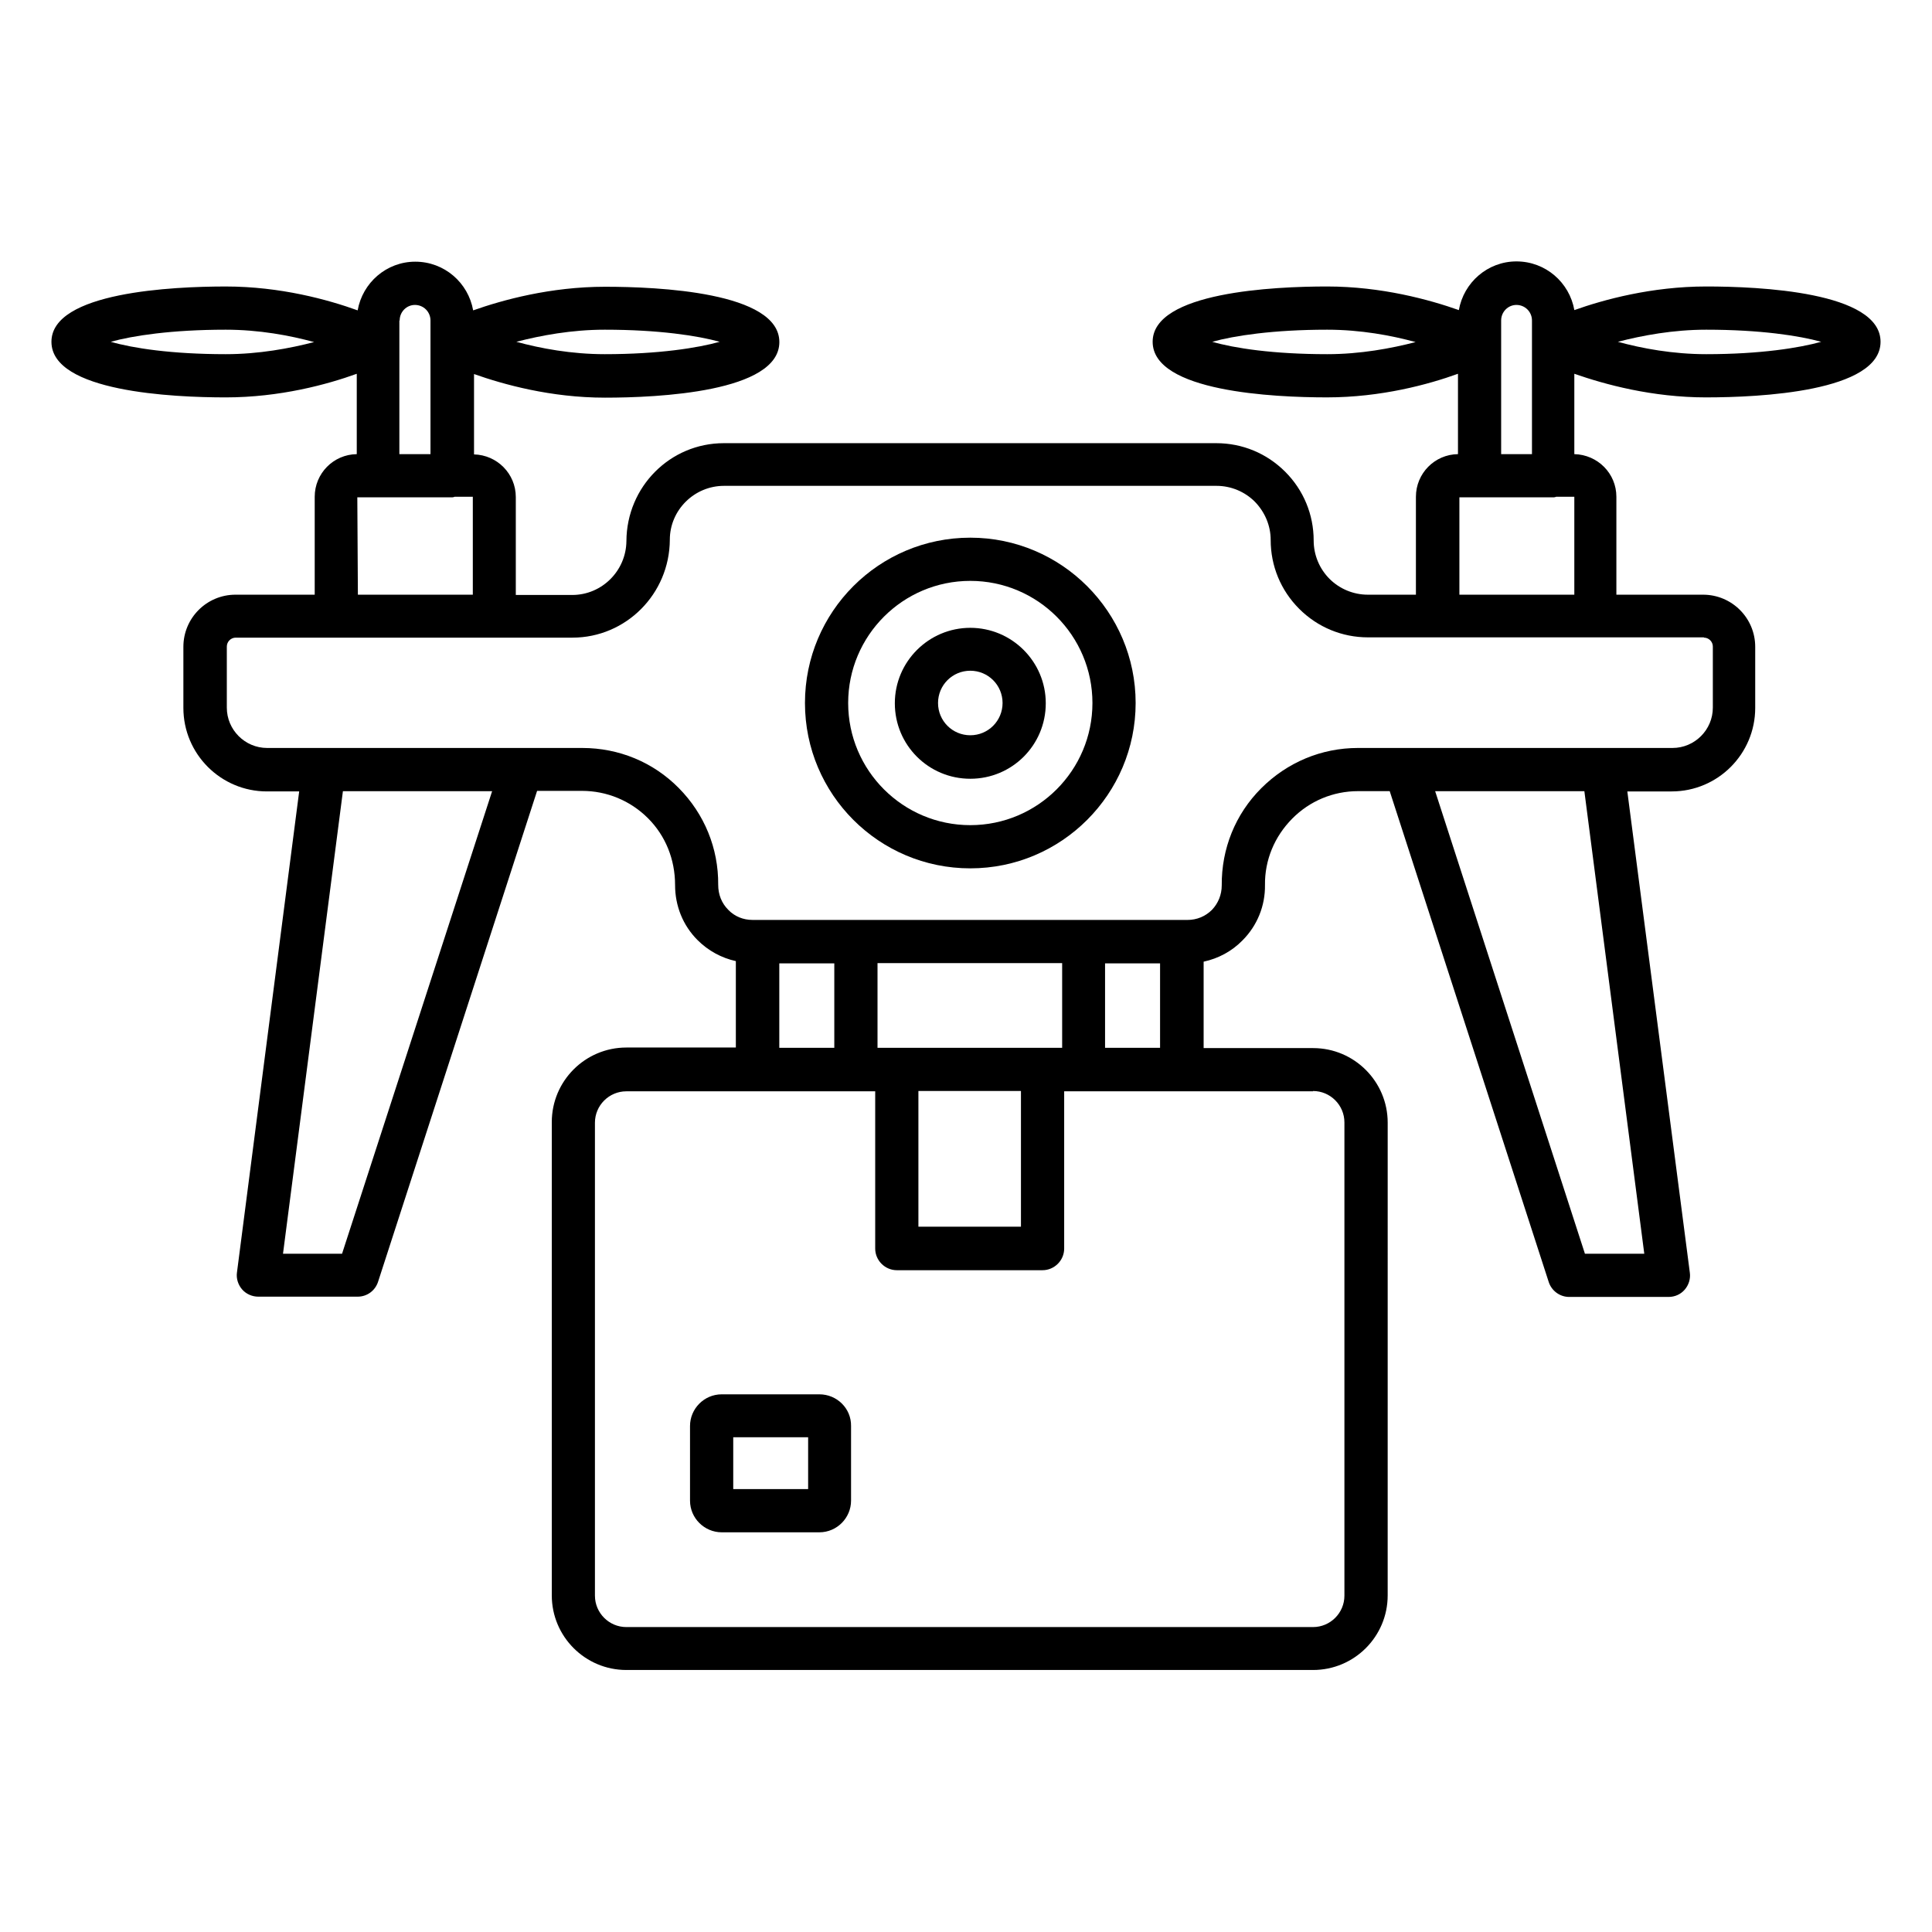 <?xml version="1.0" encoding="UTF-8"?>
<!-- Uploaded to: SVG Repo, www.svgrepo.com, Generator: SVG Repo Mixer Tools -->
<svg fill="#000000" width="800px" height="800px" version="1.1" viewBox="144 144 512 512" xmlns="http://www.w3.org/2000/svg">
 <g>
  <path d="m596.18 249.31c13.895 0 46.184-1.449 46.184-14.734 0-13.281-32.289-14.656-46.184-14.656-14.504 0-27.25 3.512-34.961 6.258-1.297-7.328-7.633-12.902-15.344-12.902-7.633 0-13.969 5.574-15.266 12.902-7.785-2.75-20.457-6.258-34.961-6.258-13.895 0-46.184 1.449-46.184 14.656 0 13.281 32.289 14.734 46.184 14.734 14.352 0 26.945-3.434 34.73-6.258v21.297c-6.184 0.078-11.145 5.113-11.145 11.297v25.953h-12.746c-3.816 0-7.481-1.527-10.152-4.199-2.672-2.672-4.199-6.336-4.199-10.152 0-6.871-2.672-13.359-7.559-18.242-4.887-4.887-11.375-7.559-18.242-7.559h-130.53c-14.199 0-25.727 11.527-25.801 25.953-0.078 7.863-6.488 14.273-14.352 14.273h-14.961v-25.953c0-6.184-4.961-11.145-11.07-11.297v-21.297c7.785 2.75 20.305 6.258 34.73 6.258 13.895 0 46.184-1.449 46.184-14.734 0-13.281-32.289-14.656-46.184-14.656-14.504 0-27.176 3.512-34.961 6.258-1.297-7.328-7.633-12.902-15.344-12.902-7.633 0-13.969 5.574-15.266 12.902-7.789-2.816-20.461-6.328-34.965-6.328-13.895 0-46.184 1.449-46.184 14.656 0 13.281 32.289 14.734 46.184 14.734 14.352 0 26.945-3.434 34.73-6.258v21.297c-6.184 0.078-11.145 5.113-11.145 11.297v25.953l-20.988-0.004c-7.633 0-13.816 6.184-13.816 13.816v16.184c0 12.215 9.922 22.137 22.137 22.137h8.551l-16.488 127.48c-0.23 1.602 0.305 3.281 1.375 4.504s2.672 1.91 4.273 1.91h26.336c2.519 0 4.656-1.602 5.418-3.969l42.137-130.07h11.91c6.566 0 12.824 2.594 17.48 7.25s7.176 10.914 7.176 17.711c0 5.496 2.062 10.688 5.953 14.578 2.824 2.824 6.336 4.734 10.152 5.574v22.902h-29.008c-10.914 0-19.77 8.855-19.77 19.77v125.42c0 10.914 8.855 19.77 19.77 19.77h181.98c10.914 0 19.77-8.855 19.77-19.77l0.004-125.27c0-10.914-8.855-19.77-19.77-19.77h-29.008v-22.902c3.894-0.84 7.481-2.75 10.305-5.648 3.894-3.894 6.031-9.16 5.953-14.656-0.078-6.641 2.519-12.824 7.176-17.559s10.914-7.328 17.48-7.328h8.398l42.137 130.07c0.762 2.367 2.977 3.969 5.418 3.969h26.336c1.68 0 3.207-0.688 4.273-1.91 1.07-1.223 1.602-2.902 1.375-4.504l-16.566-127.55h11.754c12.215 0 22.137-9.922 22.137-22.137v-16.184c0-7.633-6.184-13.816-13.816-13.816h-22.977v-25.953c0-6.184-4.961-11.145-11.145-11.297v-21.297c8.094 2.828 20.613 6.262 34.965 6.262zm0-17.938c14.352 0 24.656 1.602 30.457 3.207-5.727 1.602-16.105 3.281-30.457 3.281-8.855 0-17.023-1.527-23.434-3.281 6.488-1.68 14.652-3.207 23.434-3.207zm-100.46 6.488c-14.352 0-24.656-1.602-30.457-3.281 5.727-1.602 16.105-3.207 30.457-3.207 8.855 0 17.023 1.527 23.434 3.281-6.488 1.68-14.656 3.207-23.434 3.207zm-191.45-6.488c14.352 0 24.656 1.602 30.457 3.207-5.727 1.602-16.105 3.281-30.457 3.281-8.855 0-17.023-1.527-23.434-3.281 6.488-1.68 14.656-3.207 23.434-3.207zm-100.46 6.488c-14.352 0-24.656-1.602-30.457-3.281 5.727-1.602 16.105-3.207 30.457-3.207 8.855 0 17.023 1.527 23.434 3.281-6.484 1.68-14.652 3.207-23.434 3.207zm338.01-8.93c0-2.289 1.832-4.121 4.047-4.121 2.289 0 4.121 1.832 4.121 4.121v35.418h-8.168zm-11.066 46.867h5.344 0.078 19.617c0.23 0 0.383-0.078 0.609-0.152h4.809v25.953h-30.457zm-280.84-46.867c0-2.289 1.832-4.121 4.047-4.121 2.289 0 4.121 1.832 4.121 4.121v35.418h-8.246v-35.418zm-5.805 46.867h0.078 19.695c0.23 0 0.383-0.078 0.609-0.152h4.809v25.953h-30.457l-0.152-25.801zm-9.465 200.46h-15.648l15.879-122.59h39.543zm257.32-43.129c4.582 0 8.32 3.742 8.32 8.32v125.42c0 4.582-3.742 8.32-8.32 8.32h-181.98c-4.582 0-8.32-3.742-8.32-8.32v-125.34c0-4.582 3.742-8.32 8.32-8.32h65.953v41.68c0 3.129 2.594 5.727 5.727 5.727h38.625c3.129 0 5.727-2.594 5.727-5.727v-41.68h65.949zm-66.562-11.453h-48.852v-22.441h48.93v22.441zm-10.84 11.453v35.953h-27.176v-35.953zm-49.465-11.453h-14.578v-22.367h14.578zm71.754 0v-22.367h14.578v22.367zm142.9 54.582h-15.727l-39.695-122.59h39.543zm15.801-163.28c1.297 0 2.367 1.07 2.367 2.367v16.184c0 5.879-4.809 10.688-10.688 10.688h-18.168-0.152-52.441-0.152-12.441c-9.695 0-18.777 3.816-25.648 10.688-6.871 6.871-10.535 16.031-10.457 25.727 0 2.441-0.918 4.734-2.594 6.488-1.754 1.754-4.047 2.672-6.488 2.672h-1.375-0.078l-112.52-0.004h-0.078-1.223c-2.441 0-4.734-0.918-6.414-2.672-1.754-1.754-2.672-4.047-2.672-6.641 0.078-9.695-3.664-18.777-10.457-25.648-6.793-6.871-15.879-10.609-25.57-10.609h-15.953-0.152-52.441-0.152-14.809c-5.879 0-10.688-4.809-10.688-10.688v-16.184c0-1.297 1.07-2.367 2.367-2.367h89.234c14.121 0 25.727-11.527 25.801-25.953 0-7.863 6.488-14.273 14.352-14.273h130.53c3.816 0 7.481 1.527 10.152 4.199 2.672 2.75 4.199 6.336 4.199 10.152 0 6.871 2.672 13.359 7.559 18.242 4.887 4.887 11.375 7.559 18.242 7.559h89.008z"/>
  <path d="m401.14 310.38c-10.992 0-20 8.93-20 20 0 11.07 8.93 20 20 20 11.07 0 20-8.93 20-20 0-11.07-9.008-20-20-20zm0 28.473c-4.734 0-8.551-3.816-8.551-8.551 0-4.734 3.816-8.551 8.551-8.551s8.551 3.816 8.551 8.551c-0.004 4.734-3.82 8.551-8.551 8.551z"/>
  <path d="m401.14 286.49c-24.199 0-43.816 19.617-43.816 43.816 0 24.199 19.617 43.816 43.816 43.816s43.816-19.695 43.816-43.816c0-24.121-19.621-43.816-43.816-43.816zm0 76.184c-17.863 0-32.367-14.504-32.367-32.367 0-17.863 14.504-32.367 32.367-32.367s32.367 14.504 32.367 32.367c-0.004 17.863-14.504 32.367-32.367 32.367z"/>
  <path d="m361.14 513.51h-25.879c-4.656 0-8.398 3.816-8.398 8.398v19.77c0 4.656 3.816 8.398 8.398 8.398h25.879c4.656 0 8.398-3.816 8.398-8.398v-19.77c0.074-4.656-3.742-8.398-8.398-8.398zm-2.977 25.113h-19.848v-13.742h19.848z"/>
 </g>
</svg>